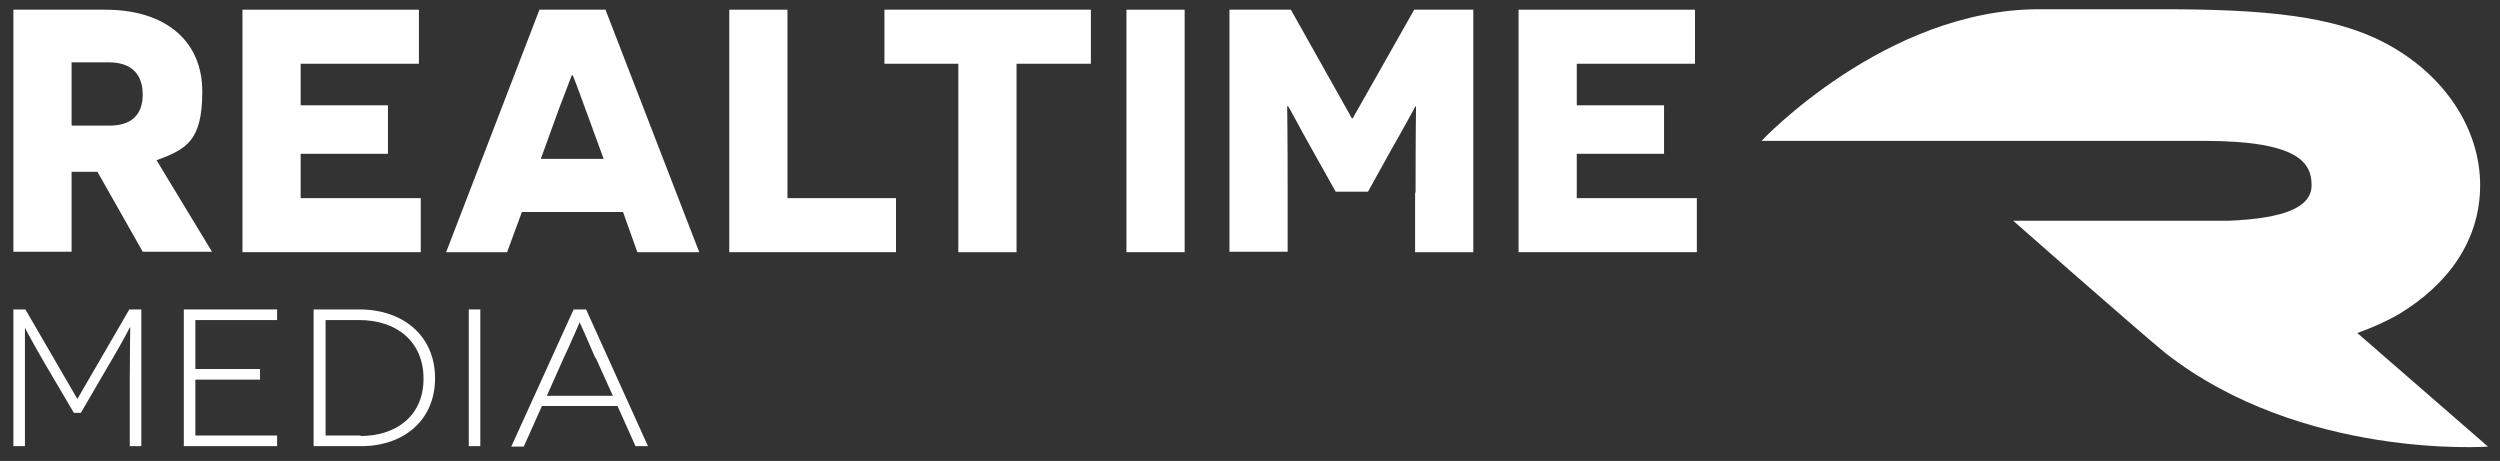 <?xml version="1.0" encoding="UTF-8"?>
<svg id="Layer_1" xmlns="http://www.w3.org/2000/svg" version="1.1" viewBox="0 0 541.3 99.8">
  <rect x="0" y="0" width="541.3" height="99.8" fill="#333333" stroke="none"/>
  <!-- Generator: Adobe Illustrator 29.6.1, SVG Export Plug-In . SVG Version: 2.1.1 Build 9)  -->
  <defs>
    <style>
      .st0 {
        fill: #fff;
      }
    </style>
  </defs>
  <g>
    <path class="st0" d="M28.1,81.6c0-3.9.1-10.7.1-10.7h-.1s-1.1,2.3-4.3,7.7l-6.3,10.8h-1.5l-6.3-10.7c-3.2-5.5-4.3-7.7-4.3-7.8h0s0,6.9,0,10.7v15h-2.5v-29.6h2.6l11.2,19.3h.1l11.2-19.3h2.6v29.6h-2.5v-15Z"/>
    <path class="st0" d="M39.8,67h20.2v2.3h-17.7v10.6h14v2.3h-14v12.1h17.7v2.3h-20.2v-29.6Z"/>
    <path class="st0" d="M77.8,67c9.6,0,16.4,5.8,16.4,14.9s-6.8,14.7-16,14.7h-10.3v-29.6h9.9ZM78.1,94.4c7.5,0,13.6-4.2,13.6-12.4s-6-12.7-13.9-12.7h-7.3v25h7.6Z"/>
    <path class="st0" d="M101.5,67h2.5v29.6h-2.5v-29.6Z"/>
    <path class="st0" d="M117.3,88l-3.9,8.7h-2.7l13.5-29.7h2.7l13.4,29.6h-2.7l-3.9-8.7h-16.4ZM128.9,77.5c-1.2-2.8-3.3-7.6-3.4-7.7h0s-2.1,4.9-3.4,7.6l-3.7,8.3h14.3l-3.7-8.2Z"/>
  </g>
  <g>
    <path class="st0" d="M21.1,37.2h-5.6v17.3H2.9V2.1h19.9c13.2,0,21,6.9,21,17.7s-3.5,12.5-9.9,14.9l12,19.8h-15l-9.8-17.3ZM23.7,27.2c4.7,0,7.2-2.3,7.2-6.7s-2.4-7-7.3-7h-8.1v13.7h8.2Z"/>
    <path class="st0" d="M52.5,2.1h38.2v11.7h-25.6v9h18.9v10.5h-18.9v9.6h26v11.7h-38.6V2.1Z"/>
    <path class="st0" d="M113,45.9l-3.2,8.7h-13.2L116.8,2.1h14.3l20.3,52.5h-13.4l-3.1-8.7h-21.9ZM126.9,24c-1.6-4.4-2.8-7.6-2.9-7.7h-.2c0,.1-1.3,3.3-2.9,7.6l-3.8,10.5h13.6l-3.8-10.4Z"/>
    <path class="st0" d="M157.9,2.1h12.6v40.8h23.5v11.7h-36.1V2.1Z"/>
    <path class="st0" d="M220.1,13.8v40.8h-12.6V13.8h-16V2.1h44.7v11.7s-16.1,0-16.1,0Z"/>
    <path class="st0" d="M243.9,2.1h12.6v52.5h-12.6V2.1Z"/>
    <path class="st0" d="M306.5,41.7c0-12.4.1-18.6.1-18.7h-.1c-.1.1-2.6,4.8-5.2,9.3l-5.1,9.2h-7l-5.1-9.1c-2.6-4.6-5.1-9.4-5.2-9.4h-.2c0,.1.1,6.2.1,18.7v12.8h-12.6V2.1h13.3l13.2,23.5h.2l13.3-23.5h12.8v52.5h-12.6v-12.9h.1Z"/>
    <path class="st0" d="M328.8,2.1h38.2v11.7h-25.6v9h18.9v10.5h-18.9v9.6h26v11.7h-38.6V2.1Z"/>
  </g>
  <path class="st0" d="M538.7,96.7l-28.3-24.6c3.4-1.2,6.5-2.6,9.2-4.2,10.2-6.2,17.4-15.6,17.4-27.8s-7.7-24-20.6-30.8c-11.2-5.9-26.1-7.3-48.4-7.3h-26.5c-33.3,0-60.1,28.5-60.1,28.5h95.7c20.7,0,23.4,4.8,23.4,9.6s-5.9,7.2-18,7.7h-46.6s26.2,23.1,32.9,28.6c29.6,23.2,69.9,20.3,69.9,20.3Z"/>
</svg>